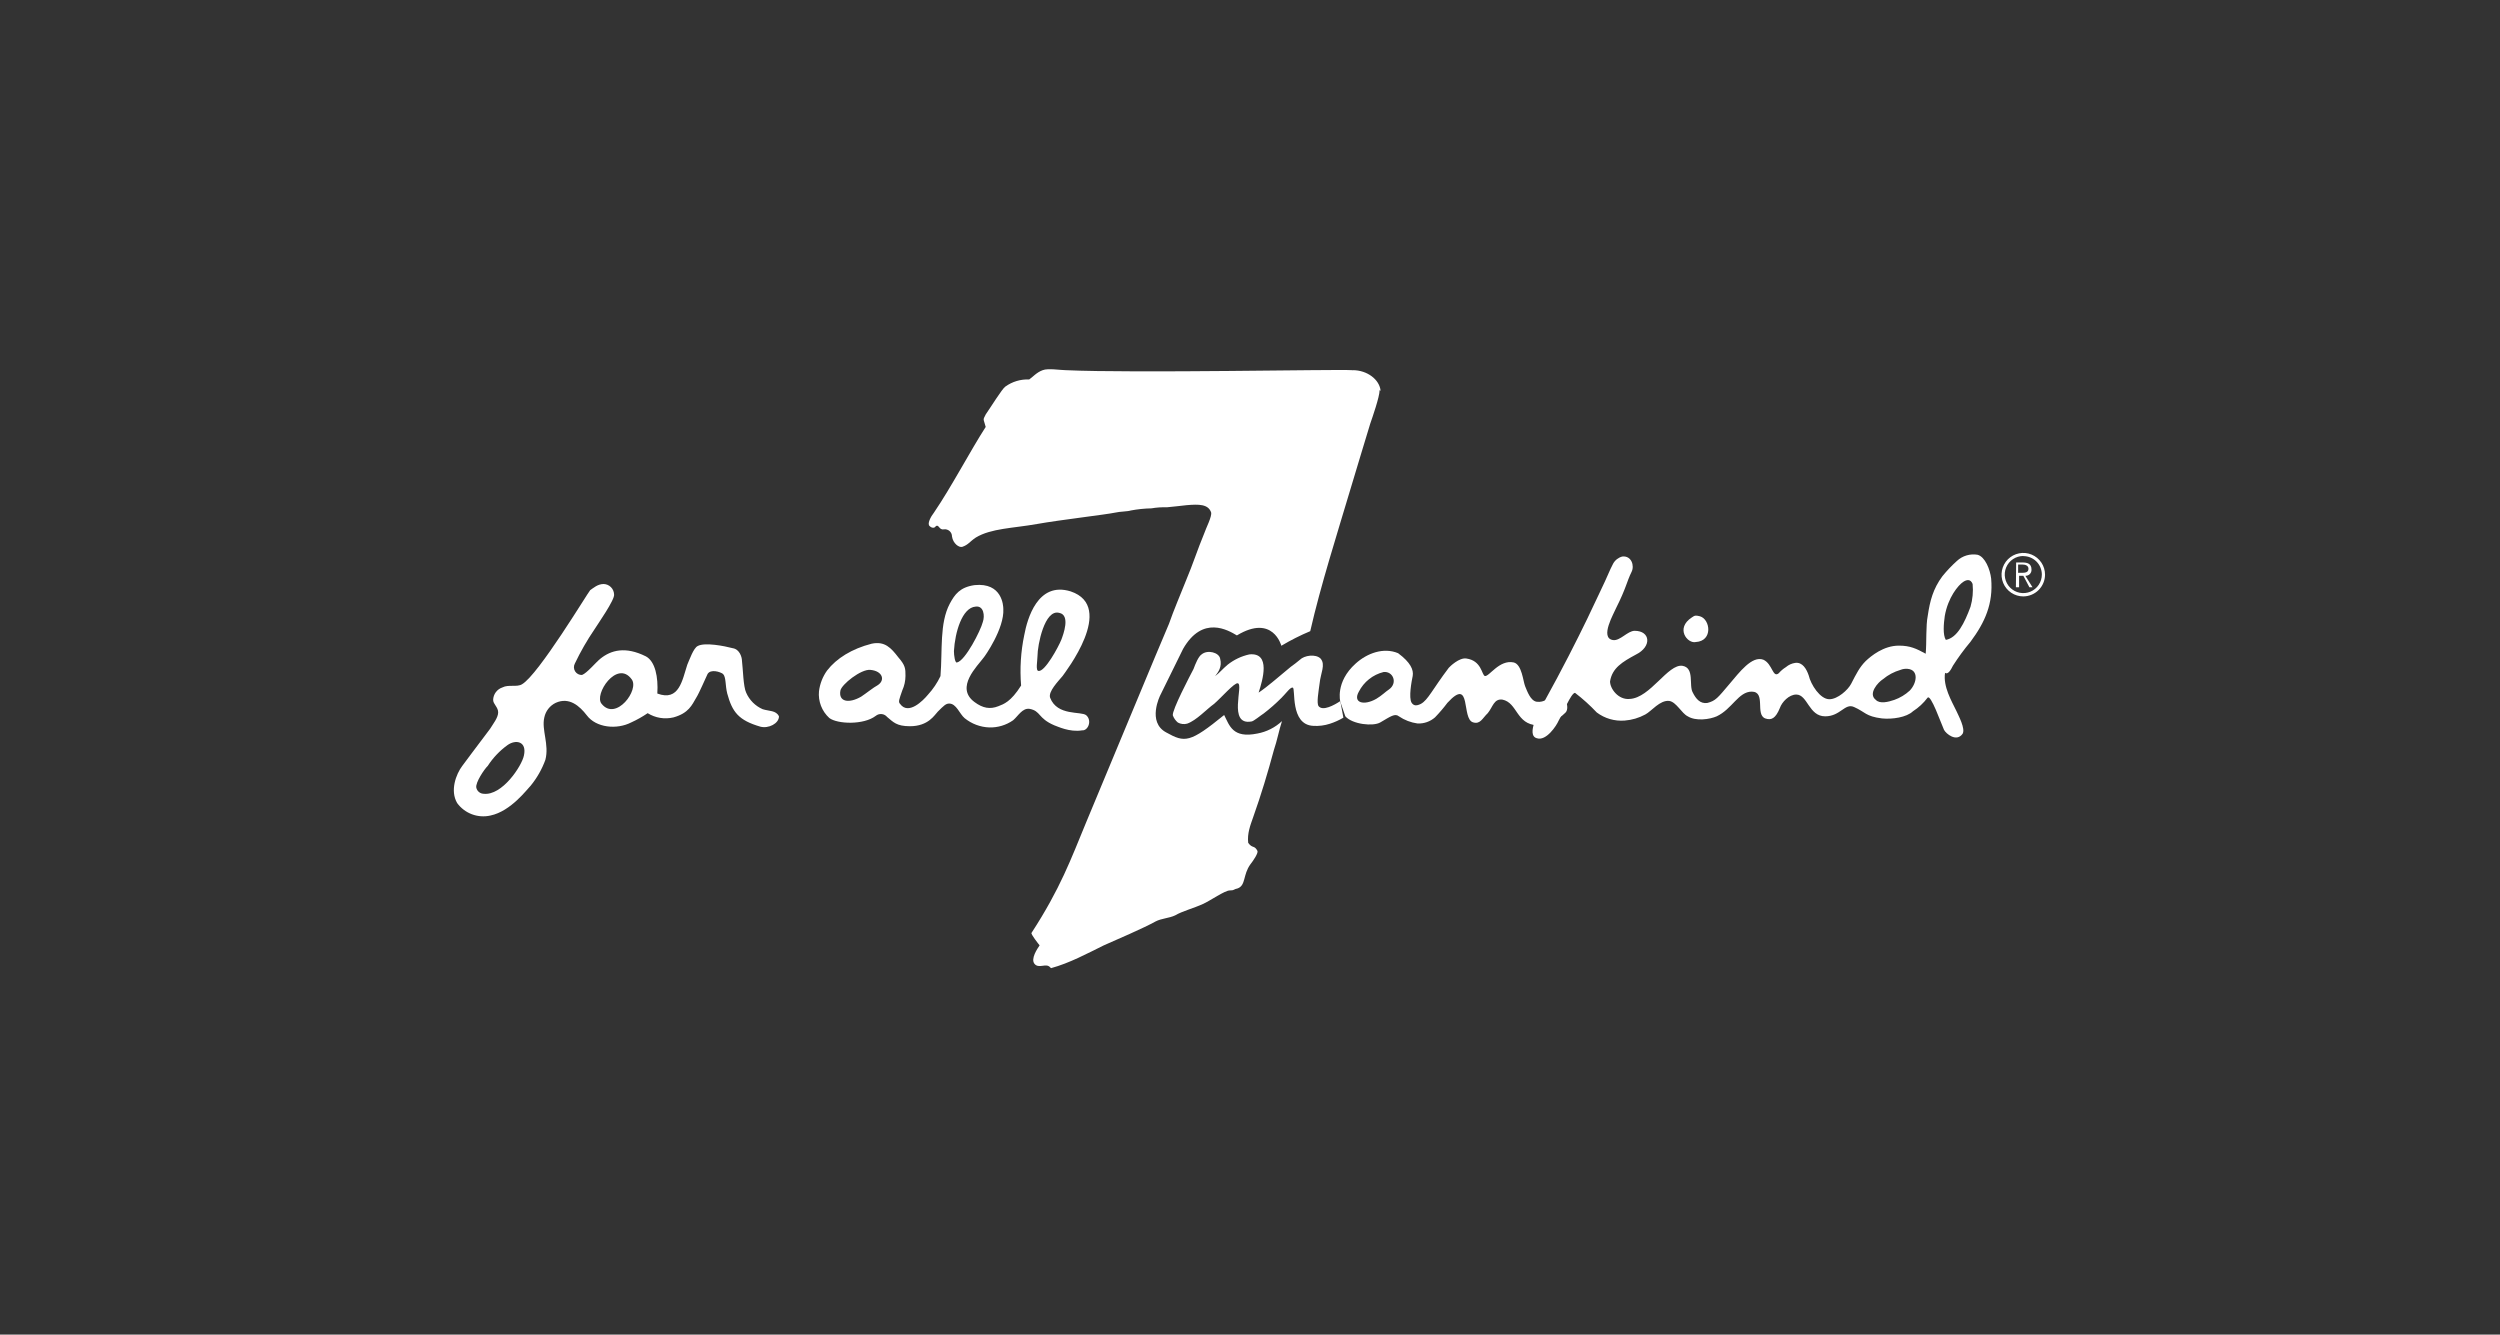 <svg xmlns="http://www.w3.org/2000/svg" width="650" height="347" viewBox="0 0 650 347" fill="none"><rect x="0" y="0" width="650" height="347" fill="#333333" stroke="none"/><path d="M405.161 180.865C402.198 181.411 401.651 182.725 399.508 182.451C397.921 182.168 397.091 179.761 396.544 178.448C395.998 177.134 395.714 172.794 393.581 172.237C389.788 171.418 387.161 176.031 386.057 175.758C385.238 175.484 385.238 171.754 381.234 171.208C379.374 170.934 376.957 173.309 376.684 173.625C372.407 179.278 371.304 181.968 369.444 182.998C368.341 183.555 367.584 183.555 367.027 182.725C366.197 181.411 367.027 177.071 367.3 175.758C367.584 174.171 366.754 172.237 363.507 169.831C359.724 168.244 355.447 169.831 352.473 172.521C347.104 177.344 348.48 182.451 348.48 182.451L349.783 186.245C351.654 188.346 357.034 188.924 358.894 187.821C361.584 186.245 362.687 185.415 363.717 186.245C365.165 187.226 366.819 187.862 368.551 188.105C370.216 188.184 371.846 187.616 373.101 186.518C374.258 185.322 375.339 184.055 376.337 182.725C382.747 175.758 379.857 187.001 383.031 187.821C384.891 188.378 385.437 186.718 386.824 185.415C388.127 183.828 388.411 181.621 390.618 181.894C394.611 182.725 394.127 188.304 399.718 188.588C402.448 188.43 405.024 187.275 406.958 185.341C408.124 184.385 407.305 180.865 405.161 180.865ZM361.101 179.278C360.27 179.824 359.241 180.865 357.854 181.684C354.617 183.555 351.654 182.735 353.304 179.824C353.946 178.564 354.852 177.457 355.959 176.578C357.067 175.698 358.351 175.068 359.724 174.728C362.204 174.444 363.507 177.618 361.101 179.278Z" fill="white"></path><path d="M282.416 185.961C281.102 184.858 274.892 186.245 273.032 181.411C272.486 179.824 275.134 177.134 276.279 175.758C276.825 174.928 290.276 157.757 278.381 153.764C269.764 151.074 267.074 161.004 266.317 165.071C265.406 169.397 265.126 173.832 265.487 178.238C262.797 182.514 260.937 183.071 259.561 183.618C257.459 184.448 255.557 184.175 253.35 182.514C248.243 178.721 254.181 173.141 255.767 170.955C256.04 170.672 261.147 163.432 260.864 158.346C260.864 157.516 260.59 151.379 253.35 152.135C249.557 152.692 248.243 154.552 246.94 156.959C244.25 162.066 245.07 169.032 244.524 175.789C243.689 177.551 242.595 179.177 241.277 180.612C239.974 182.199 236.18 185.993 234.036 183.029C233.49 182.483 233.763 181.926 234.593 179.509C235.136 178.318 235.419 177.025 235.424 175.716C235.424 173.856 235.424 173.036 233.553 170.892C231.693 168.476 230.043 166.616 226.597 167.372C221.49 168.686 217.486 171.166 215.038 174.339C213.9 175.93 213.178 177.779 212.936 179.719C212.812 181.01 212.99 182.311 213.457 183.521C213.924 184.73 214.667 185.814 215.626 186.686C217.728 188.273 224.516 188.546 227.69 186.129C227.903 185.953 228.148 185.82 228.413 185.739C228.677 185.658 228.955 185.63 229.23 185.656C229.505 185.682 229.773 185.763 230.017 185.893C230.261 186.022 230.477 186.199 230.653 186.413C232.24 187.716 233.07 188.819 236.59 188.819C241.413 188.819 243 185.856 243.83 185.026C245.417 183.439 245.932 182.924 246.793 182.924C248.653 182.924 249.483 185.614 250.797 186.718C252.614 188.199 254.864 189.047 257.207 189.134C259.424 189.196 261.603 188.54 263.417 187.264C264.72 186.161 265.823 184.028 267.683 184.301C270.657 184.858 269.785 186.718 274.104 188.578C274.924 188.851 278.097 190.437 281.344 189.891C282.899 190.028 284.003 187.348 282.416 185.961ZM228.162 178.175C227.112 178.721 225.199 180.276 223.886 181.138C220.649 182.998 217.959 182.451 218.506 179.551C218.789 177.964 223.886 173.898 226.303 174.171C229.455 174.444 230.264 176.861 228.162 178.175ZM248.853 172.237C248.296 172.521 248.023 170.378 248.023 169.274C248.296 164.451 250.124 157.967 253.676 157.715C255.778 157.432 256.093 160.122 255.536 161.708C254.969 163.968 250.965 171.775 248.832 172.237H248.853ZM270.027 174.444C269.197 174.444 269.743 171.754 269.743 170.651C269.743 167.687 271.603 158.314 275.396 159.344C278.37 159.901 276.447 164.997 275.953 166.311C275.176 168.244 271.655 174.728 270.006 174.444H270.027Z" fill="white"></path><path d="M198.277 184.385C196.367 183.547 194.844 182.02 194.011 180.108C193.244 178.532 193.181 173.908 192.908 171.765C192.908 170.945 192.351 168.801 190.491 168.528C188.389 167.971 183.251 166.941 181.391 167.971C180.288 168.528 179.289 171.491 178.701 172.805C177.387 176.798 176.599 182.462 170.904 180.318C171.177 176.041 170.357 171.975 167.941 170.661C162.56 167.971 158.841 169.075 156.15 171.218C154.837 172.269 152.63 175.012 151.317 175.495C150.962 175.509 150.61 175.429 150.296 175.263C149.983 175.098 149.718 174.852 149.529 174.552C149.341 174.251 149.235 173.906 149.222 173.551C149.209 173.197 149.29 172.845 149.457 172.532C150.931 169.44 152.638 166.464 154.564 163.631C155.383 162.318 159.944 155.834 159.66 154.531C159.634 153.826 159.342 153.157 158.843 152.658C158.344 152.159 157.675 151.867 156.97 151.841C155.383 151.841 154.28 152.892 153.46 153.428C152.903 153.974 140.01 175.421 135.733 177.901C134.42 178.731 132.213 177.901 130.626 178.731C129.939 178.959 129.34 179.393 128.909 179.974C128.478 180.555 128.237 181.255 128.22 181.978C128.22 183.082 129.523 183.838 129.523 185.215C129.523 186.592 128.22 188.178 127.421 189.492C125.835 191.593 124.185 193.769 122.598 195.902C121.768 197.005 121.011 198.003 120.181 199.149C118.594 201.25 116.945 205.559 118.868 208.806C119.834 210.126 121.166 211.136 122.698 211.711C124.231 212.286 125.898 212.401 127.495 212.042C132.864 210.939 137.141 205.075 138.003 204.245C139.633 202.245 140.915 199.986 141.796 197.562C142.847 193.558 140.746 189.765 141.523 186.528C141.692 185.711 142.047 184.943 142.561 184.285C143.075 183.627 143.734 183.097 144.486 182.735C148.007 181.148 150.697 183.565 152.557 185.972C154.974 189.219 160.343 189.765 164.116 187.832C165.608 187.154 167.039 186.349 168.392 185.425C169.38 186.041 170.48 186.456 171.629 186.646C172.778 186.835 173.953 186.795 175.086 186.528C179.079 185.425 179.909 183.281 181.013 181.422C181.843 180.108 183.429 176.325 183.976 175.222C184.806 173.908 187.223 174.665 187.979 175.222C188.81 176.041 188.536 178.185 189.083 180.318C190.396 185.152 192.046 187.285 197.699 188.935C199.801 189.492 202.533 188.115 202.533 186.255C201.798 184.658 199.938 184.931 198.277 184.385ZM136.217 196.448C135.67 199.138 130.563 206.956 125.708 206.378C125.265 206.358 124.841 206.191 124.503 205.904C124.164 205.617 123.93 205.226 123.838 204.792C123.565 203.478 125.94 199.958 126.812 199.138C128.164 197.046 129.892 195.221 131.908 193.758C134.083 192.171 137.047 192.718 136.217 196.448ZM156.424 182.998C154.322 180.581 160.427 171.439 164.21 176.588C166.354 179.278 160.143 187.621 156.424 182.998Z" fill="white"></path><path d="M507.773 173.068C509.158 170.902 510.681 168.827 512.333 166.857C516.126 161.761 518.26 156.927 517.703 150.454C517.429 148.037 516.126 144.79 514.193 144.244C513.235 144.075 512.25 144.131 511.317 144.406C510.383 144.681 509.526 145.169 508.813 145.831C507.445 147.06 506.177 148.395 505.019 149.824C502.603 153.071 501.783 156.244 501.226 160.038C500.68 162.728 500.953 167.004 500.68 169.968C498.263 168.654 496.676 167.866 493.713 167.866C489.709 167.866 486.473 170.556 485.086 171.87C483.499 173.456 482.679 175.106 481.292 177.796C480.472 179.383 477.782 181.8 475.639 181.8C473.232 181.8 470.816 178.006 470.259 175.59C469.712 174.003 468.672 172.08 466.749 172.353C465.854 172.482 465.015 172.865 464.332 173.456C463.634 173.887 463.007 174.422 462.472 175.043C460.885 176.357 460.885 172.626 458.469 171.523C455.505 170.42 452.269 174.77 449.579 177.933C446.605 181.453 446.058 182.21 443.915 182.767C442.055 183.04 440.952 181.716 440.132 180.076C439.029 178.217 440.678 173.667 437.442 173.11C433.648 172.563 429.098 181.453 423.718 181.726C420.744 182.01 418.611 179.036 418.611 177.176C419.158 173.667 421.848 172.08 425.305 170.209C429.571 168.108 429.098 164.01 425.021 164.01C423.161 164.01 421.228 166.7 419.368 166.416C415.848 165.87 419.641 159.46 420.198 158.073C422.888 152.703 422.888 151.389 424.202 148.699C425.021 147.113 424.202 144.422 421.785 144.696C421.284 144.829 420.815 145.063 420.407 145.382C419.999 145.702 419.659 146.101 419.41 146.556C418.863 147.606 418.863 147.606 417.308 151.116C416.478 152.703 411.098 165.113 401.441 182.556C400.338 184.416 396.618 191.173 399.581 191.94C401.998 192.76 404.688 188.693 405.234 187.39C406.338 185.52 408.481 180.14 409.511 180.14C411.529 181.688 413.419 183.396 415.165 185.246C417.242 186.805 419.816 187.552 422.405 187.348C424.29 187.207 426.124 186.666 427.785 185.761C429.372 184.931 431.578 181.968 433.995 182.241C435.855 182.514 437.232 185.478 438.818 186.245C440.92 187.548 444.472 187.064 446.342 186.245C450.335 184.374 451.996 179.824 455.442 179.824C459.236 179.824 456.272 185.761 458.962 186.791C460.549 187.348 461.652 186.791 462.756 184.101C463.302 182.514 465.162 180.581 467.022 180.581C469.996 180.581 470.269 186.245 474.546 186.245C478.539 186.245 479.642 182.725 482.059 183.828C485.022 185.141 485.023 186.245 489.299 186.791C491.989 187.064 495.709 186.518 497.37 184.931C498.832 183.991 500.116 182.799 501.163 181.411C501.993 180.36 504.683 188.105 505.44 189.754C505.986 190.805 508.676 193.001 510.263 190.805C511.093 189.502 509.16 185.982 508.676 184.879C507.373 182.189 505.167 178.469 505.713 174.949C506.47 175.484 507.226 174.171 507.773 173.068ZM496.539 179.551C495.381 180.618 494.019 181.44 492.536 181.968C490.949 182.514 488.742 183.071 487.713 181.968C485.611 180.381 488.259 177.418 489.572 176.588C490.907 175.478 492.456 174.655 494.123 174.171C494.712 173.932 495.35 173.839 495.982 173.898C498.946 174.171 498.399 177.618 496.539 179.551ZM505.913 166.374C505.093 165.071 505.366 162.108 505.639 160.174C506.47 155.34 509.16 152.104 510.463 151.274C511.293 150.727 512.333 150.454 512.879 151.831C513.072 153.823 512.887 155.834 512.333 157.757C510.746 162.034 508.876 165.828 505.913 166.374Z" fill="white"></path><path d="M440.889 166.931C445.439 166.658 444.682 161.004 441.992 160.237C440.889 159.964 440.678 159.964 439.89 160.521C435.508 163.369 438.745 167.414 440.889 166.931Z" fill="white"></path><path d="M348.48 182.283C346.893 183.334 343.93 184.973 342.827 183.597C342.27 182.767 342.827 179.803 343.1 177.66C343.373 174.97 344.687 172.836 343.373 171.25C342.06 169.936 339.096 170.42 337.993 171.523C336.942 172.353 336.69 172.626 335.587 173.383C332.613 175.8 329.65 178.49 327.243 180.077C328.294 176.83 330.48 169.568 324.826 170.146C322.761 170.599 320.827 171.519 319.173 172.836C317.86 173.94 317.071 174.938 315.926 175.8C316.756 174.749 317.786 173.383 317.24 171.25C316.966 169.663 313.993 168.833 312.416 170.146C311.586 170.693 310.83 172.563 310.315 173.94C309.485 175.527 304.661 184.7 304.935 186.003C305.2 186.729 305.653 187.371 306.248 187.863C306.987 188.267 307.853 188.369 308.665 188.147C311.071 187.317 313.761 184.353 315.621 183.04C317.492 181.453 321.002 177.386 321.832 177.66C323.418 177.933 319.142 188.693 325.352 187.59C325.898 187.59 327.758 186.003 328.588 185.488C330.191 184.255 331.711 182.918 333.138 181.485C334.242 180.434 335.555 178.521 336.112 178.795C336.932 178.795 335.282 188.451 341.482 188.725C342.929 188.812 344.38 188.627 345.759 188.178C346.989 187.785 348.17 187.253 349.279 186.592L348.48 182.283Z" fill="white"></path><path d="M351.444 96.243C347.65 95.97 294.763 97.073 277.036 96.243C275.722 96.243 272.486 95.696 271.109 96.243C269.522 96.8 268.419 98.113 267.589 98.66C265.369 98.563 263.181 99.219 261.379 100.52C260.548 101.077 257.585 105.9 256.282 107.76C255.452 109.346 255.725 108.811 256.282 111.007C252.279 117.207 247.382 126.59 242.832 133.273C242.002 134.324 240.972 136.247 241.728 136.794C242.275 137.351 243.042 137.351 243.315 136.794C244.145 136.247 244.145 137.897 245.417 137.624C245.681 137.589 245.949 137.612 246.203 137.689C246.457 137.767 246.692 137.899 246.891 138.075C247.09 138.251 247.249 138.468 247.358 138.711C247.466 138.954 247.521 139.218 247.518 139.484C247.792 141.344 249.378 142.447 250.208 142.174C251.795 141.627 252.068 140.86 253.718 139.757C257.722 137.351 263.375 137.351 269.585 136.247C275.796 135.144 287.302 133.83 289.992 133.273C291.043 133 293.239 133 293.996 132.727C295.771 132.393 297.57 132.206 299.376 132.17C300.694 131.943 302.032 131.852 303.369 131.897C305.786 131.624 306.343 131.624 308.476 131.35C311.712 131.067 314.129 131.067 314.886 133.21C315.17 134.261 313.583 137.214 313.026 138.864C311.439 142.657 310.063 146.934 308.476 150.654C306.889 154.657 305.239 158.451 303.926 162.213C302.823 164.619 284.339 209.236 282.405 213.797C278.412 223.443 275.722 230.967 268.198 242.547C267.925 242.82 270.069 245.51 270.3 245.794C269.743 246.614 267.883 249.304 268.986 250.617C270.09 251.931 271.95 250.344 272.99 251.448L273.263 251.721C278.086 250.407 282.647 247.927 286.987 245.794C289.95 244.481 297.495 241.244 300.437 239.584C302.024 238.754 303.947 238.754 305.534 237.997C307.404 236.894 310.367 236.137 312.774 235.034C314.644 234.204 318.438 231.514 319.741 231.514C321.044 231.514 320.571 231.24 321.842 230.967C323.944 230.137 323.145 227.447 325.079 224.757C325.909 223.706 327.18 221.794 326.939 221.237C326.119 219.65 325.636 220.69 324.532 219.135C324.249 216.718 325.079 214.585 325.835 212.441C327.937 206.515 329.629 200.883 331.215 194.998C332.046 192.581 332.529 189.891 333.317 187.485C331.533 189.159 329.304 190.283 326.897 190.721C320.487 192.035 319.657 188.62 318.28 185.898C309.38 193.138 308.077 193.138 303.243 190.448C298.146 187.758 301.656 180.791 301.656 180.791L307.593 168.728C312.69 159.827 319.383 163.894 321.59 165.208C330.974 159.554 333.149 167.898 333.149 167.898C335.559 166.455 338.07 165.187 340.662 164.104C343.352 152.314 347.629 138.885 351.17 127C352.274 123.207 355.731 111.973 356.277 110.103C356.834 108.516 358.694 103.147 358.694 101.486C358.684 98.933 355.163 96.527 351.444 96.243ZM358.957 101.623C358.684 98.66 355.447 96.243 351.717 96.243Z" fill="white"></path><path d="M524.186 146.24H525.773C527.086 146.24 528.19 146.514 528.19 148.1C528.202 148.314 528.169 148.527 528.093 148.727C528.017 148.927 527.9 149.108 527.749 149.26C527.599 149.412 527.418 149.53 527.219 149.607C527.019 149.684 526.806 149.719 526.593 149.708L528.452 152.682H527.643L526.067 149.708H524.964V152.682H524.134L524.197 146.261L524.186 146.24ZM524.743 148.93H525.542C526.361 148.93 527.402 148.93 527.402 147.88C527.402 147.049 526.572 146.776 525.815 146.776H524.712V148.983L524.743 148.93Z" fill="white"></path><path d="M526.057 155.067C524.939 155.067 523.846 154.736 522.916 154.114C521.986 153.493 521.262 152.61 520.834 151.577C520.406 150.544 520.294 149.408 520.512 148.311C520.73 147.214 521.269 146.207 522.059 145.416C522.85 144.626 523.857 144.087 524.954 143.869C526.05 143.651 527.187 143.763 528.22 144.191C529.253 144.619 530.136 145.343 530.757 146.273C531.378 147.203 531.71 148.296 531.71 149.414C531.702 150.911 531.103 152.344 530.045 153.402C528.987 154.461 527.553 155.059 526.057 155.067ZM526.057 144.559C525.103 144.559 524.17 144.842 523.377 145.372C522.584 145.902 521.966 146.655 521.601 147.537C521.236 148.418 521.14 149.388 521.326 150.323C521.512 151.259 521.972 152.118 522.646 152.793C523.321 153.467 524.18 153.927 525.116 154.113C526.051 154.299 527.021 154.203 527.902 153.838C528.784 153.473 529.537 152.855 530.067 152.062C530.597 151.269 530.88 150.336 530.88 149.382C530.879 148.751 530.753 148.126 530.509 147.543C530.266 146.96 529.91 146.431 529.462 145.986C529.014 145.541 528.483 145.189 527.898 144.949C527.314 144.71 526.688 144.588 526.057 144.591V144.559Z" fill="white"></path></svg>